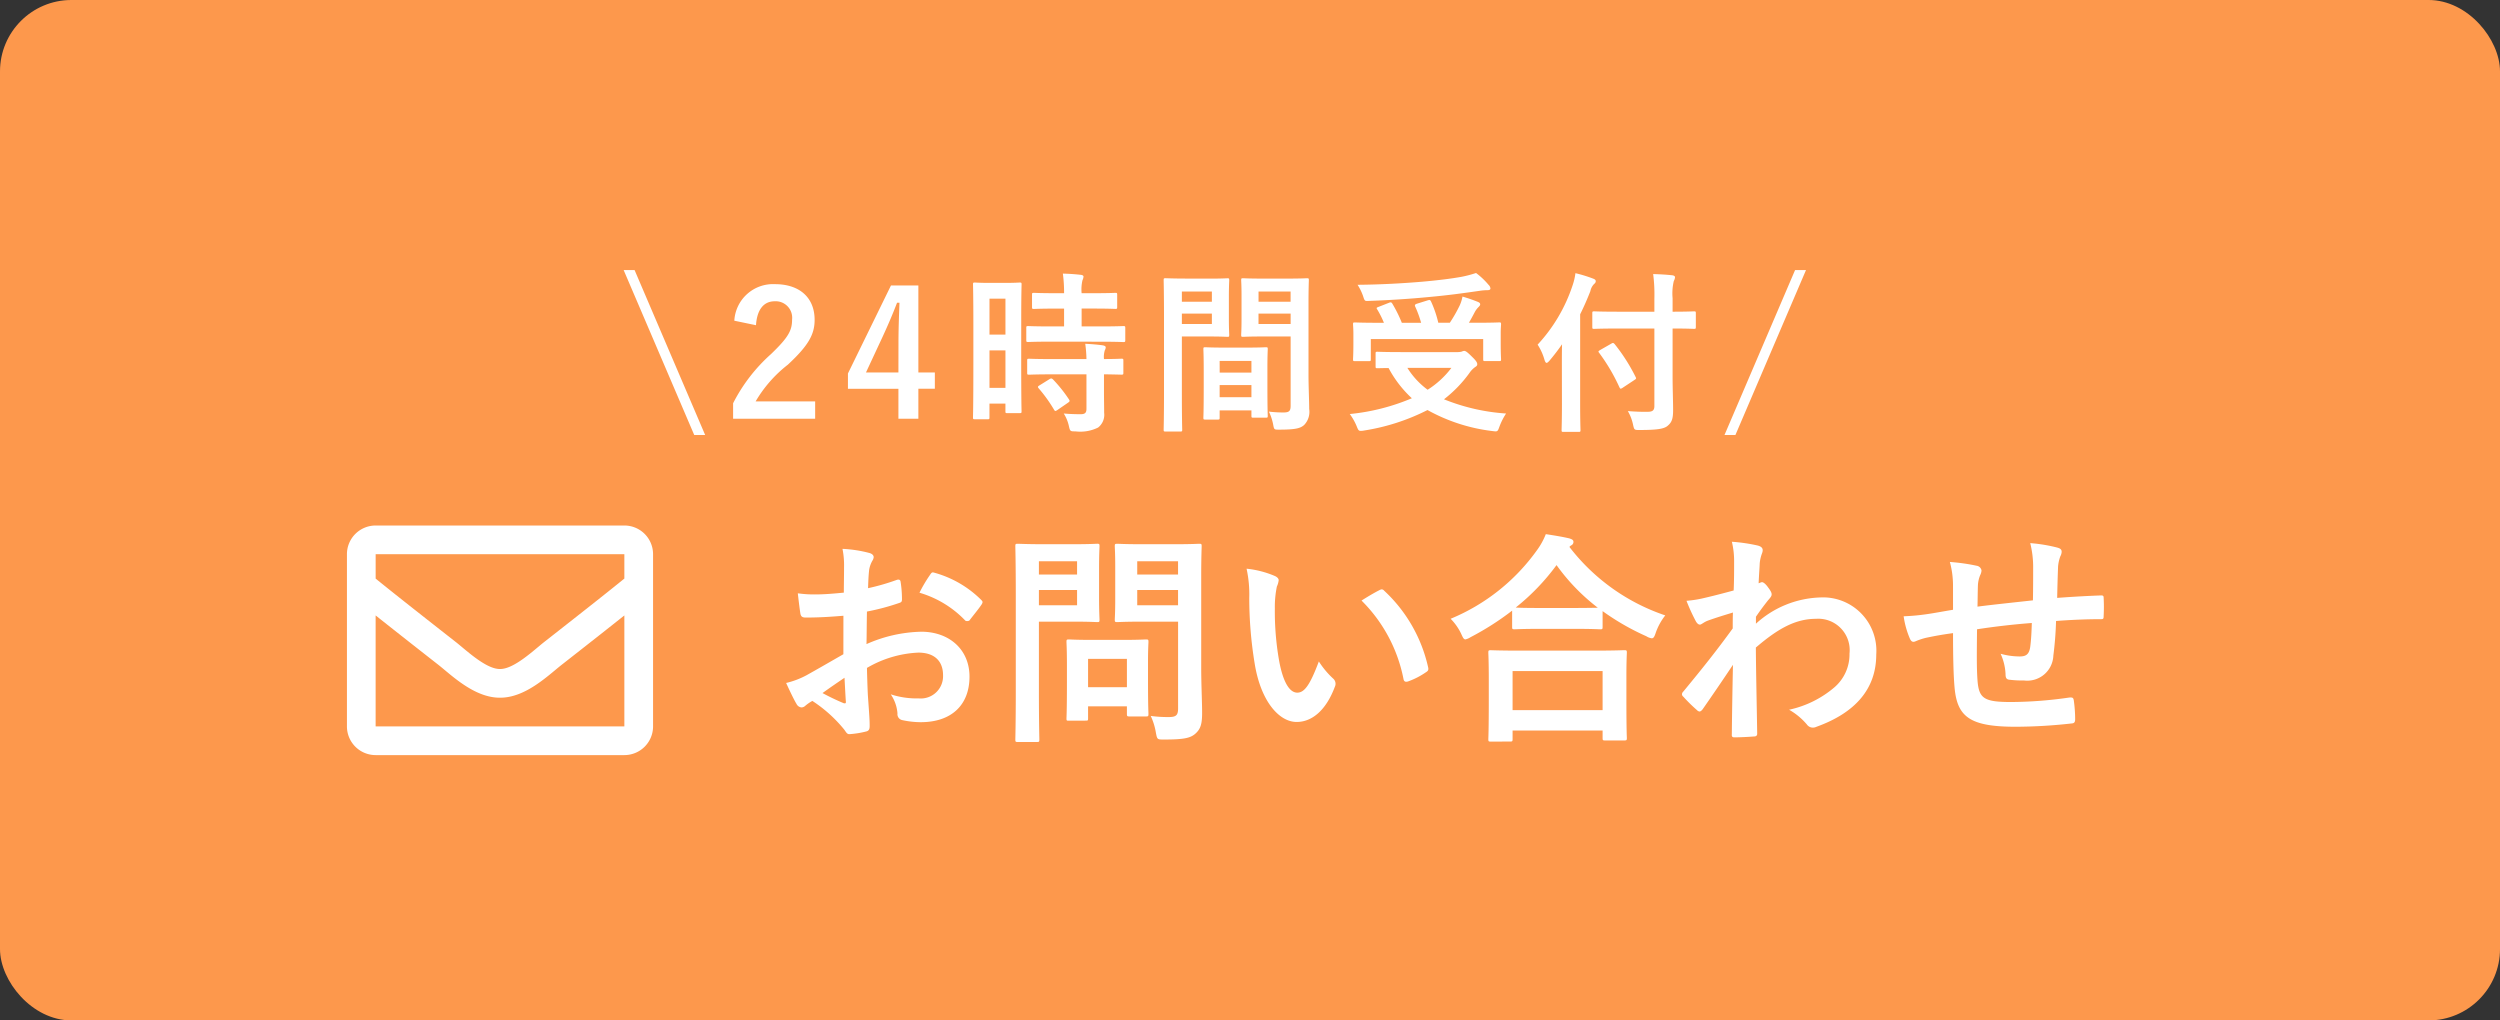 <svg xmlns="http://www.w3.org/2000/svg" width="245" height="100" viewBox="0 0 245 100">
  <rect x="0" y="0" width="245" height="100" fill="#333333" stroke="none"/>
  <g id="グループ_230" data-name="グループ 230" transform="translate(4146 -3614)">
    <rect id="長方形_685" data-name="長方形 685" width="245" height="100" rx="7" transform="translate(-4146 3614)" fill="#fd984c"/>
    <path id="パス_21" data-name="パス 21" d="M-56.865-14.535h-1.071l6.919,16.167h1.071Zm11.9,5.406c.1-1.547.765-2.346,1.836-2.346a1.619,1.619,0,0,1,1.7,1.8c0,1.071-.374,1.751-2.074,3.383a16.417,16.417,0,0,0-3.706,4.811V.034h8.041v-1.7H-45a12.685,12.685,0,0,1,3.162-3.6c1.989-1.853,2.618-2.941,2.618-4.386,0-2.244-1.547-3.5-3.876-3.5A3.8,3.8,0,0,0-47.09-9.571Zm15.912-3.893h-2.686L-35.955-4.4v1.5h4.947V.034h1.955V-2.907h1.615V-4.5h-1.615ZM-31.008-4.5h-3.179l1.6-3.434c.527-1.139,1.02-2.278,1.445-3.4h.238c-.051,1.309-.1,2.6-.1,3.978ZM-18.972-9.69c0-2.5.034-3.332.034-3.434,0-.17-.017-.187-.187-.187-.119,0-.442.034-1.462.034h-1.462c-1.02,0-1.343-.034-1.462-.034-.17,0-.187.017-.187.187,0,.1.034,1,.034,4.08v3.706C-23.664-1.071-23.7-.2-23.7-.1c0,.17.017.187.187.187h1.258c.153,0,.17-.017.17-.187V-1.445h1.564V-.7c0,.17.017.187.17.187h1.224c.17,0,.187-.017.187-.187,0-.1-.034-.867-.034-5.1Zm-3.111,6.7V-6.664h1.564v3.672Zm1.564-8.738v3.519h-1.564V-11.73Zm9.265,4.216c1.615,0,2.176.034,2.278.034.187,0,.2-.017.2-.2V-8.857c0-.17-.017-.187-.2-.187-.1,0-.663.034-2.278.034h-1.8v-1.751h1.139c1.547,0,2.057.034,2.159.034.17,0,.187-.017.187-.187V-12.1c0-.187-.017-.2-.187-.2-.1,0-.612.034-2.159.034h-1.139a3.949,3.949,0,0,1,.085-1.275.946.946,0,0,0,.1-.357c0-.085-.1-.153-.272-.17-.629-.068-1.088-.1-1.751-.119a14.242,14.242,0,0,1,.119,1.921h-.8c-1.513,0-2.04-.034-2.142-.034-.187,0-.2.017-.2.2v1.19c0,.17.017.187.2.187.1,0,.629-.034,2.142-.034h.8V-9.01H-16c-1.615,0-2.176-.034-2.278-.034-.187,0-.2.017-.2.187v1.173c0,.187.017.2.2.2.1,0,.663-.034,2.278-.034Zm-1.326,3.2V-.935c0,.391-.153.527-.561.527-.561,0-1.071-.017-1.666-.068A3.788,3.788,0,0,1-14.3.765c.119.51.136.51.646.51A3.923,3.923,0,0,0-11.441.9a1.581,1.581,0,0,0,.595-1.445c0-.578-.017-1.309-.017-2.091V-4.318c1.156.017,1.615.034,1.7.034.187,0,.2-.017.2-.187v-1.19c0-.17-.017-.187-.2-.187-.085,0-.544.034-1.7.034a2.156,2.156,0,0,1,.085-.867.573.573,0,0,0,.085-.289c0-.085-.1-.153-.289-.187-.459-.068-1.071-.119-1.717-.153a12.625,12.625,0,0,1,.119,1.5h-3.349c-1.615,0-2.159-.034-2.261-.034-.187,0-.2.017-.2.187v1.19c0,.17.017.187.2.187.1,0,.646-.034,2.261-.034Zm-4.59,1.071c-.2.119-.2.17-.085.306a14.234,14.234,0,0,1,1.5,2.091c.051.085.085.119.136.119s.1-.034.2-.1l1.037-.714c.17-.119.187-.17.085-.323a13.6,13.6,0,0,0-1.564-1.955c-.136-.119-.187-.119-.357-.017ZM9.18-11.288c0-1.445.034-2.142.034-2.244,0-.187-.017-.2-.187-.2-.1,0-.561.034-1.887.034h-2.5c-1.326,0-1.768-.034-1.87-.034-.17,0-.187.017-.187.2,0,.1.034.51.034,1.5V-9.69c0,1-.034,1.394-.034,1.5,0,.187.017.2.187.2.1,0,.544-.034,1.87-.034H7.429v6.783c0,.51-.136.663-.7.663A11.719,11.719,0,0,1,5.3-.663,5.312,5.312,0,0,1,5.712.578c.1.544.1.527.612.527,1.6,0,2.074-.136,2.431-.459A1.848,1.848,0,0,0,9.248-.918c0-.833-.068-2.193-.068-3.383Zm-4.9,2.04v-1.02H7.429v1.02Zm3.145-3.179v1H4.284v-1ZM-2.822-13.7c-1.241,0-1.887-.034-2.006-.034-.17,0-.187.017-.187.2,0,.1.034,1.292.034,3.655v7.361c0,2.346-.034,3.5-.034,3.621,0,.17.017.187.187.187h1.445c.17,0,.187-.017.187-.187C-3.2.986-3.23-.17-3.23-2.516V-8.024H-.476c1.105,0,1.615.034,1.717.034.153,0,.17-.017.17-.2,0-.1-.034-.578-.034-1.615v-2.108c0-1.02.034-1.513.034-1.615,0-.187-.017-.2-.17-.2-.1,0-.612.034-1.717.034ZM-.289-9.248H-3.23v-1.02H-.289Zm0-3.179v1H-3.23v-1ZM.272.119c.187,0,.2-.017.2-.2v-.7H3.587v.527c0,.17.017.187.187.187H5c.17,0,.187-.017.187-.187,0-.085-.034-.544-.034-3.009V-4.947c0-1.224.034-1.734.034-1.836,0-.17-.017-.187-.187-.187-.119,0-.527.034-1.819.034H.884c-1.292,0-1.7-.034-1.819-.034-.17,0-.187.017-.187.187,0,.119.034.629.034,2.125v1.5c0,2.516-.034,2.975-.034,3.077,0,.187.017.2.187.2Zm.2-2.193v-1.19H3.587v1.19Zm0-3.553H3.587v1.139H.476Zm17.782-.867c-1.649,0-2.21-.034-2.312-.034-.17,0-.187.017-.187.187V-5.1c0,.17.017.187.187.187.068,0,.459-.017,1.088-.017a11.138,11.138,0,0,0,2.278,2.958A20.758,20.758,0,0,1,13.226-.425a5.651,5.651,0,0,1,.68,1.207c.136.34.187.442.374.442a1.535,1.535,0,0,0,.357-.034A20.8,20.8,0,0,0,20.842-.816a17.271,17.271,0,0,0,6.341,2.057c.136.017.255.034.323.034.221,0,.255-.1.391-.476a6.41,6.41,0,0,1,.646-1.275A19.622,19.622,0,0,1,22.457-1.87a12.469,12.469,0,0,0,2.5-2.584,2.221,2.221,0,0,1,.561-.578c.136-.085.2-.153.2-.272,0-.136-.068-.306-.493-.714-.493-.493-.646-.595-.8-.595a.649.649,0,0,0-.221.068,1.621,1.621,0,0,1-.459.051Zm4.93,1.547a8.841,8.841,0,0,1-2.329,2.142A7.744,7.744,0,0,1,18.87-4.947Zm-7.123-5.984c-.238.085-.238.119-.136.272a9.149,9.149,0,0,1,.646,1.292h-.612c-1.564,0-2.125-.034-2.227-.034-.17,0-.187.017-.187.187,0,.119.034.391.034.969v.85c0,1.105-.034,1.5-.034,1.6,0,.17.017.187.187.187H15.1c.17,0,.187-.017.187-.187V-7.769H26.3V-5.8c0,.17.017.187.187.187h1.377c.17,0,.187-.017.187-.187,0-.1-.034-.493-.034-1.581v-.986c0-.459.034-.748.034-.85,0-.17-.017-.187-.187-.187-.1,0-.663.034-2.227.034H24.9c.2-.34.374-.663.544-.986a2.009,2.009,0,0,1,.374-.527c.1-.1.187-.187.187-.289,0-.119-.085-.187-.255-.255-.425-.17-.9-.34-1.479-.51a3.69,3.69,0,0,1-.255.833,14.252,14.252,0,0,1-.986,1.734H21.9a10.828,10.828,0,0,0-.714-2.091c-.085-.17-.153-.153-.34-.1l-1.037.323c-.2.068-.238.136-.17.289a10.843,10.843,0,0,1,.578,1.581H18.326a13.434,13.434,0,0,0-.918-1.853c-.085-.153-.153-.187-.357-.1ZM25.6-14.246a11.3,11.3,0,0,1-1.428.374c-.952.17-2.108.323-3.808.476-1.989.17-4.216.289-6.375.306a5.238,5.238,0,0,1,.527,1.071c.17.527.17.527.544.51,1.972-.068,4.029-.2,5.831-.374,2.057-.187,3.366-.374,5.032-.612a5.235,5.235,0,0,1,.816-.068c.187,0,.272-.068.272-.17a.565.565,0,0,0-.187-.357A7.261,7.261,0,0,0,25.6-14.246Zm17.476,5.44v7.6c0,.408-.17.561-.646.561-.51.017-1.292-.017-1.955-.068a4.407,4.407,0,0,1,.51,1.326c.119.527.119.527.646.527,1.649,0,2.363-.1,2.72-.391.442-.357.561-.714.561-1.581,0-.935-.051-2.074-.051-3.264V-8.806c1.462,0,1.989.034,2.091.034.17,0,.187-.017.187-.187V-10.3c0-.17-.017-.187-.187-.187-.1,0-.629.034-2.091.034v-1.326a5.267,5.267,0,0,1,.119-1.683.882.882,0,0,0,.119-.374c0-.085-.1-.17-.272-.187-.612-.068-1.241-.1-1.87-.119a15.612,15.612,0,0,1,.119,2.414v1.275H39.491c-1.632,0-2.21-.034-2.312-.034-.17,0-.187.017-.187.187v1.343c0,.17.017.187.187.187.1,0,.68-.034,2.312-.034ZM34.017-1.428c0,1.649-.034,2.465-.034,2.567,0,.17.017.187.187.187h1.479c.17,0,.187-.017.187-.187,0-.085-.034-.918-.034-2.567V-10.2c.374-.748.7-1.5,1-2.261a1.392,1.392,0,0,1,.34-.68c.136-.119.187-.187.187-.306s-.085-.187-.272-.255a13.863,13.863,0,0,0-1.717-.527,6.1,6.1,0,0,1-.289,1.224,15.845,15.845,0,0,1-3.417,5.78,5.419,5.419,0,0,1,.68,1.513c.068.187.119.272.2.272.068,0,.153-.068.289-.221.442-.527.85-1.054,1.224-1.6-.017.7-.017,1.36-.017,1.972ZM41.089-3.74c.187-.119.238-.153.153-.306a17.8,17.8,0,0,0-2.057-3.23c-.119-.119-.153-.153-.323-.051l-1.071.612c-.221.136-.238.153-.119.306A18.29,18.29,0,0,1,39.644-3.06c.051.1.085.153.136.153a.526.526,0,0,0,.2-.1ZM57.936-14.535H56.865L49.946,1.632h1.071Z" transform="translate(-4026.947 3655)" fill="#fff"/>
    <path id="パス_20" data-name="パス 20" d="M-58.938-6.908c-1.606.924-2.64,1.518-3.586,2.046a8.123,8.123,0,0,1-2.024.77c.33.726.77,1.65,1.012,2.046a.617.617,0,0,0,.484.352.552.552,0,0,0,.374-.154,3.987,3.987,0,0,1,.7-.484A13.527,13.527,0,0,1-58.85.484c.2.286.286.462.528.44A8.942,8.942,0,0,0-56.694.66c.374-.088.33-.418.33-.726,0-.506-.11-1.892-.176-2.86-.044-.968-.066-1.716-.088-2.64a10.88,10.88,0,0,1,5.038-1.5c1.54,0,2.42.792,2.42,2.222a2.183,2.183,0,0,1-2.376,2.266,8.206,8.206,0,0,1-2.75-.4,3.844,3.844,0,0,1,.66,1.87.59.59,0,0,0,.484.66,8.526,8.526,0,0,0,1.8.2c2.97,0,4.774-1.65,4.774-4.466,0-2.64-1.958-4.378-4.686-4.4A13.885,13.885,0,0,0-56.672-7.9c.022-1.056.022-2.134.044-3.19a22.423,22.423,0,0,0,3.146-.836c.22-.066.286-.132.286-.352a11.057,11.057,0,0,0-.132-1.716c-.022-.22-.176-.264-.374-.2a21.573,21.573,0,0,1-2.816.814c.022-.7.044-1.254.11-1.826a2.693,2.693,0,0,1,.308-.858.78.78,0,0,0,.132-.352c0-.2-.176-.352-.44-.418a12.468,12.468,0,0,0-2.618-.4,8.133,8.133,0,0,1,.154,1.782c0,.946-.022,1.782-.022,2.508-.924.088-1.87.176-2.794.176a11.239,11.239,0,0,1-1.716-.11c.088.77.176,1.5.242,1.914.044.33.154.462.528.462,1.474,0,2.6-.088,3.7-.176Zm.11,2.31c.044.726.088,1.738.132,2.31.022.2-.044.22-.22.176a22.562,22.562,0,0,1-2.068-.99C-60.192-3.674-59.444-4.18-58.828-4.6Zm7.348-8.338a10.156,10.156,0,0,1,4.466,2.706c.066.11.374.088.44,0,.33-.44.9-1.122,1.188-1.562a.571.571,0,0,0,.088-.22c0-.066-.044-.132-.132-.22a10.458,10.458,0,0,0-4.664-2.684c-.154-.044-.22.022-.374.264A13.5,13.5,0,0,0-51.48-12.936Zm27.61-1.628c0-1.87.044-2.794.044-2.926,0-.22-.022-.242-.242-.242-.132,0-.726.044-2.42.044h-3.168c-1.716,0-2.288-.044-2.42-.044-.242,0-.264.022-.264.242,0,.154.044.682.044,2v3.212c0,1.32-.044,1.826-.044,1.98,0,.22.022.242.264.242.132,0,.7-.044,2.42-.044h3.52v8.492c0,.66-.176.858-.9.858a12.889,12.889,0,0,1-1.782-.11A6.168,6.168,0,0,1-28.314.77c.132.7.132.682.836.682,1.958,0,2.574-.154,3.058-.594.506-.462.638-.968.638-2.024,0-1.078-.088-2.838-.088-4.378Zm-6.27,2.86v-1.5h4v1.5Zm4-4.312v1.3h-4v-1.3ZM-39.27-17.688c-1.606,0-2.42-.044-2.574-.044-.22,0-.242.022-.242.242,0,.154.044,1.694.044,4.73v9.526c0,3.036-.044,4.532-.044,4.686,0,.22.022.242.242.242h1.87c.22,0,.242-.022.242-.242,0-.154-.044-1.65-.044-4.686V-10.1h3.52c1.43,0,2.068.044,2.2.044.2,0,.22-.022.22-.242,0-.132-.044-.792-.044-2.156v-2.86c0-1.386.044-2.046.044-2.178,0-.22-.022-.242-.22-.242-.132,0-.77.044-2.2.044Zm3.234,5.984h-3.74v-1.5h3.74Zm0-4.312v1.3h-3.74v-1.3ZM-35.222-.4c.242,0,.264,0,.264-.22V-1.8h3.806v.726c0,.242.022.264.264.264h1.606c.22,0,.242-.022.242-.264,0-.132-.044-.66-.044-3.432V-6.2c0-1.21.044-1.782.044-1.914,0-.22-.022-.242-.242-.242-.154,0-.682.044-2.332.044H-34.5c-1.65,0-2.178-.044-2.332-.044-.22,0-.242.022-.242.242,0,.154.044.726.044,2.332V-4.2c0,2.9-.044,3.454-.044,3.586,0,.22.022.22.242.22Zm.264-6.05h3.806v2.772h-3.806Zm15.532-8.844a11.793,11.793,0,0,1,.264,2.882,39.885,39.885,0,0,0,.528,6.4c.594,3.718,2.4,5.742,4.114,5.742,1.54,0,2.9-1.188,3.74-3.432a.674.674,0,0,0-.154-.814A8.41,8.41,0,0,1-12.342-6.2c-.858,2.288-1.408,3.058-2.112,3.058-.924,0-1.5-1.5-1.8-3.234a27.707,27.707,0,0,1-.4-5.016,9.885,9.885,0,0,1,.2-2.156,1.916,1.916,0,0,0,.176-.616c0-.154-.154-.308-.352-.4A9.522,9.522,0,0,0-19.426-15.29Zm11.264,3.124A14.823,14.823,0,0,1-4.048-4.488c.044.264.2.33.462.242a7.466,7.466,0,0,0,1.716-.88c.176-.11.308-.2.242-.484A14.547,14.547,0,0,0-5.94-13.134a.338.338,0,0,0-.242-.132.653.653,0,0,0-.242.088C-6.776-13-7.326-12.694-8.162-12.166ZM6.38,1.65c.242,0,.264-.022.264-.242V.572h8.822V1.3c0,.22.022.242.242.242h1.87c.242,0,.264-.022.264-.242,0-.11-.044-.7-.044-3.872V-4.73c0-1.562.044-2.2.044-2.332,0-.22-.022-.242-.264-.242-.132,0-.9.044-3.014.044H7.524C5.412-7.26,4.642-7.3,4.51-7.3c-.22,0-.242.022-.242.242,0,.132.044.77.044,2.662v1.892c0,3.19-.044,3.784-.044,3.916,0,.22.022.242.242.242Zm.264-6.908h8.822V-1.43H6.644ZM6.6-9.592c0,.22.022.242.242.242.154,0,.726-.044,2.486-.044h3.41c1.76,0,2.354.044,2.486.044.22,0,.242-.022.242-.242v-1.54a23.959,23.959,0,0,0,4.29,2.464,1.318,1.318,0,0,0,.528.2c.176,0,.264-.154.4-.572a5.849,5.849,0,0,1,.924-1.672,19.852,19.852,0,0,1-9.394-6.71.593.593,0,0,1,.176-.154.375.375,0,0,0,.22-.33c0-.2-.132-.264-.4-.352-.638-.154-1.452-.286-2.31-.418a6.883,6.883,0,0,1-.858,1.562,19.588,19.588,0,0,1-8.47,6.732A5.333,5.333,0,0,1,1.606-8.91c.176.4.264.55.418.55a1.6,1.6,0,0,0,.506-.22,27.135,27.135,0,0,0,4.07-2.6ZM9.328-11.44c-1.5,0-2.112-.022-2.376-.044a21.748,21.748,0,0,0,4-4.158A19.675,19.675,0,0,0,15-11.462c-.308,0-.968.022-2.266.022Zm21.164.858c.528-.77.858-1.188,1.166-1.584.33-.374.374-.462.374-.616s-.088-.33-.352-.682c-.2-.286-.44-.506-.594-.506a.408.408,0,0,0-.154.044c-.066.022-.11.044-.176.066.044-.946.088-1.452.11-1.98a3.738,3.738,0,0,1,.22-.946c.154-.4.066-.638-.4-.77a16.726,16.726,0,0,0-2.552-.374,7.979,7.979,0,0,1,.22,1.914c0,.946,0,1.914-.044,2.86-1.694.462-2.552.66-3.124.792a10.7,10.7,0,0,1-1.5.22,18.709,18.709,0,0,0,.88,1.936c.132.264.286.4.44.4.132,0,.352-.22.726-.374.836-.308,1.87-.616,2.508-.814-.022.418-.022,1.012-.022,1.562-1.65,2.266-2.9,3.828-4.84,6.182a.38.38,0,0,0-.132.264.3.3,0,0,0,.132.242,15.27,15.27,0,0,0,1.342,1.32.382.382,0,0,0,.242.132c.11,0,.2-.088.308-.22.814-1.166,1.914-2.772,2.97-4.356-.044,2.244-.088,4.554-.11,6.8-.022.22.044.308.242.308.726,0,1.716-.066,1.958-.088.176,0,.286-.088.286-.264-.044-2.97-.11-5.632-.132-8.448,2.156-1.848,3.872-2.816,5.9-2.816a3.077,3.077,0,0,1,3.278,3.41,4.248,4.248,0,0,1-1.5,3.322,10.135,10.135,0,0,1-4.422,2.178A6.479,6.479,0,0,1,35.486-.022a.722.722,0,0,0,.572.308A.838.838,0,0,0,36.432.2c3.784-1.364,5.852-3.7,5.852-7.084a5.226,5.226,0,0,0-5.478-5.588A9.791,9.791,0,0,0,30.492-9.9Zm19.316-.682c-.814.132-1.87.33-2.486.418a21.055,21.055,0,0,1-2.354.22,8.644,8.644,0,0,0,.616,2.2c.132.286.286.374.572.242a6.423,6.423,0,0,1,.99-.33c.836-.176,1.54-.308,2.662-.462,0,2.332.044,4.18.154,5.368C50.226-.726,51.524.2,55.968.2a50.586,50.586,0,0,0,5.522-.33c.2-.022.286-.132.286-.4a13.527,13.527,0,0,0-.132-1.848c-.044-.264-.11-.308-.44-.286a40.805,40.805,0,0,1-5.7.44c-2.684,0-3.168-.352-3.3-2.156-.088-1.254-.066-2.574-.044-4.972,1.694-.264,3.608-.484,5.368-.616-.022.858-.066,1.65-.154,2.332-.11.77-.44.946-1.034.946a6.922,6.922,0,0,1-1.87-.264,5.34,5.34,0,0,1,.484,1.98c0,.4.088.55.44.572a9.906,9.906,0,0,0,1.364.066,2.559,2.559,0,0,0,2.882-2.442,33.829,33.829,0,0,0,.264-3.388c1.452-.11,2.926-.176,4.378-.176.242,0,.286-.022.286-.308a16.45,16.45,0,0,0,0-1.8c0-.2-.088-.22-.264-.22-1.188.044-2.508.11-4.29.242.022-1.034.044-1.892.088-3.08a3.8,3.8,0,0,1,.22-.99,1.042,1.042,0,0,0,.132-.44c0-.22-.11-.33-.418-.418a15.364,15.364,0,0,0-2.662-.44,9.757,9.757,0,0,1,.286,2.508c0,.814,0,2-.022,3.1-1.584.176-3.916.418-5.434.616.022-.748.022-1.584.044-2.112a2.95,2.95,0,0,1,.22-.968,1.224,1.224,0,0,0,.132-.462.559.559,0,0,0-.462-.462,19.206,19.206,0,0,0-2.64-.374,8.811,8.811,0,0,1,.308,2.332Z" transform="translate(-4004.411 3685.022)" fill="#fff"/>
    <path id="パス_16" data-name="パス 16" d="M12.187-22.5H-12.188A2.812,2.812,0,0,0-15-19.687V-2.812A2.812,2.812,0,0,0-12.188,0H12.187A2.812,2.812,0,0,0,15-2.812V-19.687A2.812,2.812,0,0,0,12.187-22.5Zm0,2.812V-17.3c-1.314,1.07-3.408,2.733-7.886,6.24C3.315-10.281,1.36-8.416,0-8.438c-1.36.022-3.315-1.843-4.3-2.619-4.477-3.506-6.572-5.17-7.886-6.24v-2.391ZM-12.188-2.812V-13.688c1.343,1.069,3.247,2.57,6.149,4.842C-4.758-7.837-2.515-5.611,0-5.625c2.5.014,4.717-2.18,6.038-3.22,2.9-2.272,4.807-3.773,6.149-4.843V-2.812Z" transform="translate(-4097 3688)" fill="#fff"/>
  </g>
</svg>
